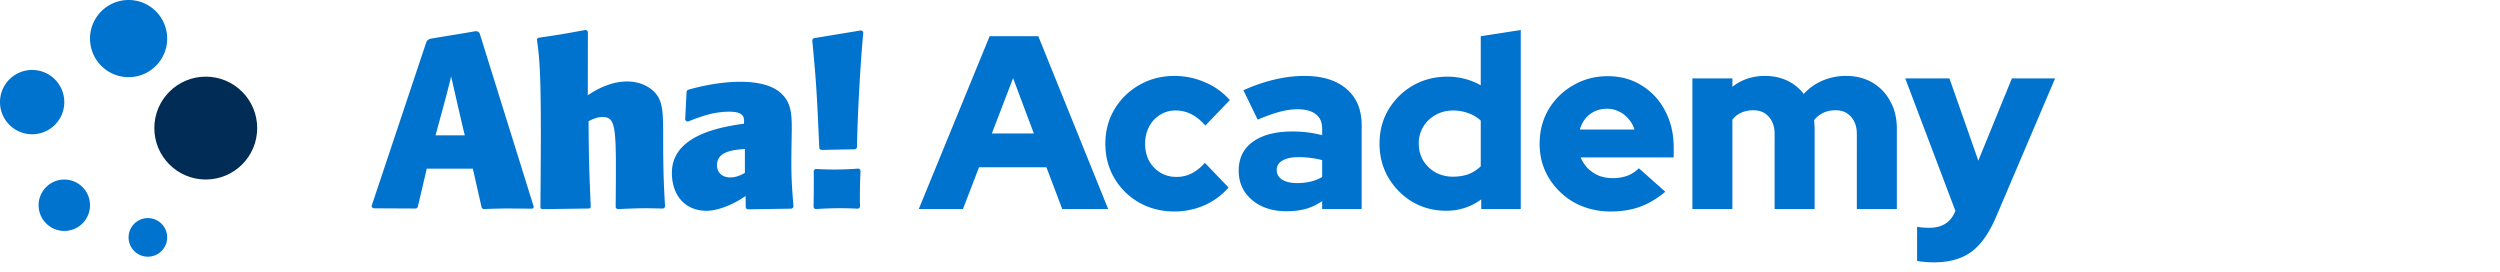 <svg width="230" height="25" fill="none" xmlns="http://www.w3.org/2000/svg"><circle cx="5.916" cy="18.882" fill="#0073CF" r="2.366"/><path fill-rule="evenodd" clip-rule="evenodd" d="M11.831 7.099a3.55 3.55 0 1 0 0-7.1 3.55 3.55 0 0 0 0 7.1ZM5.916 9.394a2.958 2.958 0 1 1-5.916 0 2.958 2.958 0 0 1 5.916 0ZM15.38 21.84a1.775 1.775 0 1 1-3.55 0 1.775 1.775 0 0 1 3.55 0Z" fill="#0073CF"/><circle cx="18.93" cy="11.784" fill="#002C55" r="4.732"/><g clip-path="url(#a)" fill="#0073CF"><path d="m39.262 15.517-.822 3.494a.223.223 0 0 1-.08.124.23.23 0 0 1-.141.049l-3.794-.019a.23.23 0 0 1-.183-.091.218.218 0 0 1-.03-.2l5-14.972a.535.535 0 0 1 .44-.346c1.106-.197 2.856-.462 4.092-.685a.39.39 0 0 1 .387.205l4.96 15.901a.17.17 0 0 1-.028.152.177.177 0 0 1-.14.07l-2.213-.02c-.586 0-1.728.037-2.18.05a.228.228 0 0 1-.146-.046.22.22 0 0 1-.082-.127l-.8-3.54h-4.24Zm3.5-3.069c-.315-1.26-.813-3.482-1.257-5.41-.315 1.337-1.076 4.102-1.436 5.41h2.692ZM54.078 8.763c2.717-1.837 4.976-1.427 6.085-.34 1.346 1.356.559 3.123 1.02 10.527a.221.221 0 0 1-.141.219.24.24 0 0 1-.092.018c-.404-.011-1.197-.03-1.591-.03-.662 0-1.948.054-2.479.077a.232.232 0 0 1-.167-.062.222.222 0 0 1-.07-.16c.053-7.27.107-8.247-1.24-8.247-.456 0-.87.191-1.256.384.022 3.76.077 4.825.201 7.851a.178.178 0 0 1-.048.13.197.197 0 0 1-.13.055l-4.268.054a.173.173 0 0 1-.13-.052.173.173 0 0 1-.054-.127c.099-10.852.019-13.095-.314-15.365a.19.19 0 0 1 .102-.204.201.201 0 0 1 .078-.023c1.885-.277 2.072-.308 4.266-.708a.234.234 0 0 1 .173.07.225.225 0 0 1 .063.172l-.008 5.76ZM68.594 18.029c-.785.573-2.356 1.364-3.59 1.364-1.948 0-3.19-1.386-3.19-3.487 0-3.233 3.848-4.157 6.628-4.523.044-.533.066-1.107-1.346-1.107-1.412 0-2.56.422-3.748.884a.226.226 0 0 1-.288-.11.22.22 0 0 1-.023-.107l.126-2.482a.223.223 0 0 1 .047-.125.23.23 0 0 1 .11-.077c2.482-.736 6.708-1.313 8.508.294 1.092.976 1.038 2.216 1 4.31-.056 3.015-.012 3.85.169 6.096a.22.22 0 0 1-.06.166.225.225 0 0 1-.157.072l-3.949.059a.222.222 0 0 1-.225-.217l-.012-1.01Zm-.064-4.325c-1.021.087-2.565.193-2.565 1.492 0 1.123 1.264 1.5 2.565.704v-2.196ZM75.606 13.794a.232.232 0 0 1-.16-.06.223.223 0 0 1-.073-.153c-.246-5.673-.314-6.293-.64-9.834a.222.222 0 0 1 .045-.154.23.23 0 0 1 .138-.086l4.241-.7a.23.23 0 0 1 .192.055.219.219 0 0 1 .07.184c-.246 2.548-.524 7.355-.576 10.469a.22.22 0 0 1-.066.153.228.228 0 0 1-.156.066l-3.015.06ZM79.124 18.966a.218.218 0 0 1-.144.216.234.234 0 0 1-.092.015 32.083 32.083 0 0 0-3.797.034.226.226 0 0 1-.173-.058.217.217 0 0 1-.07-.166c.023-1.201.027-2.484.016-3.233a.214.214 0 0 1 .073-.167.224.224 0 0 1 .172-.06c1.268.075 2.54.064 3.806-.034a.23.23 0 0 1 .18.057.225.225 0 0 1 .072.173c-.055 1.251-.076 2.326-.043 3.223Z"/></g><path d="M177.894 24.135c-.287 0-.568-.015-.84-.045a3.727 3.727 0 0 1-.682-.09v-3.136c.303.06.682.091 1.136.091 1.181 0 1.976-.515 2.385-1.544v-.023l-4.611-12.176h4.066l2.658 7.565 3.089-7.565h3.975l-5.383 12.63c-.439 1.045-.924 1.878-1.454 2.499-.53.636-1.143 1.09-1.84 1.363-.697.288-1.529.431-2.499.431ZM155.7 19.229V7.212h3.68v.773c.848-.667 1.847-1 2.998-1 .757 0 1.439.144 2.044.432a4.13 4.13 0 0 1 1.522 1.226 4.994 4.994 0 0 1 1.727-1.226 5.44 5.44 0 0 1 2.181-.432c.908 0 1.711.205 2.407.613a4.32 4.32 0 0 1 1.636 1.704c.409.727.613 1.568.613 2.521v7.406h-3.68v-6.906c0-.666-.181-1.196-.545-1.59-.348-.394-.818-.59-1.408-.59-.409 0-.78.075-1.113.227a2.344 2.344 0 0 0-.864.681c.016.121.023.25.023.386.015.122.023.25.023.386v7.406h-3.68v-6.906c0-.666-.182-1.196-.545-1.59-.348-.394-.818-.59-1.409-.59-.408 0-.779.075-1.113.227a2.07 2.07 0 0 0-.817.636v8.223h-3.68ZM148.187 19.456c-1.226 0-2.339-.273-3.339-.818a6.422 6.422 0 0 1-2.34-2.249c-.575-.938-.863-1.991-.863-3.157s.273-2.219.818-3.158a6.152 6.152 0 0 1 2.272-2.226c.954-.56 2.014-.84 3.18-.84 1.181 0 2.226.288 3.134.863a5.844 5.844 0 0 1 2.136 2.317c.53.984.795 2.113.795 3.385v.908h-8.564c.167.379.386.712.659 1a3.17 3.17 0 0 0 1.022.681c.394.152.818.227 1.272.227a3.9 3.9 0 0 0 1.363-.227 3.125 3.125 0 0 0 1.045-.681l2.43 2.158c-.757.636-1.537 1.098-2.339 1.385-.788.288-1.681.432-2.681.432Zm-2.839-7.542h5.02a2.494 2.494 0 0 0-.568-1 2.434 2.434 0 0 0-.863-.658 2.405 2.405 0 0 0-1.09-.25c-.409 0-.78.076-1.113.227a2.438 2.438 0 0 0-.864.66 2.83 2.83 0 0 0-.522 1.021ZM133.049 19.388c-1.136 0-2.173-.273-3.112-.818a6.337 6.337 0 0 1-2.204-2.226c-.545-.939-.817-1.984-.817-3.135 0-1.15.272-2.188.817-3.112a6.218 6.218 0 0 1 2.249-2.226c.954-.545 2.014-.818 3.18-.818.561 0 1.098.068 1.613.205.515.136 1 .333 1.454.59v-4.52l3.68-.568v16.469h-3.635v-.886a5.334 5.334 0 0 1-3.225 1.045Zm.636-3.135c.515 0 .984-.076 1.408-.227a3.463 3.463 0 0 0 1.136-.727v-4.202a3.08 3.08 0 0 0-1.136-.682 3.934 3.934 0 0 0-1.408-.25c-.591 0-1.128.137-1.613.41-.469.257-.848.62-1.136 1.09a2.95 2.95 0 0 0-.409 1.544c0 .576.137 1.098.409 1.568a3.27 3.27 0 0 0 1.136 1.09 3.384 3.384 0 0 0 1.613.386ZM118.323 19.433c-.849 0-1.606-.159-2.272-.477a3.874 3.874 0 0 1-1.545-1.317c-.363-.56-.545-1.204-.545-1.931 0-1.151.432-2.037 1.295-2.658.878-.636 2.097-.954 3.657-.954.939 0 1.848.114 2.726.34v-.59c0-.605-.197-1.052-.591-1.34-.378-.303-.946-.454-1.703-.454-.47 0-1 .075-1.59.227-.576.151-1.257.394-2.045.727l-1.317-2.703c.984-.44 1.931-.765 2.839-.977.924-.227 1.848-.34 2.771-.34 1.666 0 2.961.4 3.885 1.203.924.788 1.386 1.9 1.386 3.34v7.7h-3.635v-.727a5.137 5.137 0 0 1-1.545.727c-.53.136-1.12.204-1.771.204Zm-.864-3.793c0 .378.167.674.5.886.333.212.795.318 1.386.318.439 0 .848-.046 1.226-.137.394-.09.75-.234 1.068-.431V14.73a8.29 8.29 0 0 0-1.068-.204 8.961 8.961 0 0 0-1.113-.068c-.636 0-1.128.106-1.476.318-.349.196-.523.484-.523.863ZM108.054 19.456c-1.197 0-2.28-.273-3.249-.818a6.157 6.157 0 0 1-2.271-2.226c-.561-.954-.841-2.014-.841-3.18 0-1.181.28-2.241.841-3.18a6.157 6.157 0 0 1 2.271-2.226c.969-.56 2.052-.84 3.249-.84.984 0 1.923.196 2.816.59a6.157 6.157 0 0 1 2.272 1.635l-2.249 2.34c-.424-.485-.856-.833-1.295-1.045a3.115 3.115 0 0 0-1.454-.34 2.59 2.59 0 0 0-1.431.408c-.424.258-.757.621-.999 1.09-.242.455-.364.977-.364 1.568 0 .575.122 1.098.364 1.567.257.455.606.818 1.045 1.09.439.258.931.387 1.476.387.5 0 .962-.106 1.386-.318.424-.212.833-.538 1.227-.977l2.18 2.272a6.335 6.335 0 0 1-2.226 1.635 6.87 6.87 0 0 1-2.748.568ZM84.528 19.229l6.52-15.901h4.474l6.429 15.9h-4.225l-1.454-3.838h-6.201l-1.477 3.839h-4.066Zm6.724-6.951h3.862L93.204 7.19l-1.953 5.088Z" fill="#0073CF"/><defs><clipPath id="a"><path fill="#fff" transform="translate(34.2 2.76)" d="M0 0h45.221v16.633H0z"/></clipPath></defs></svg>